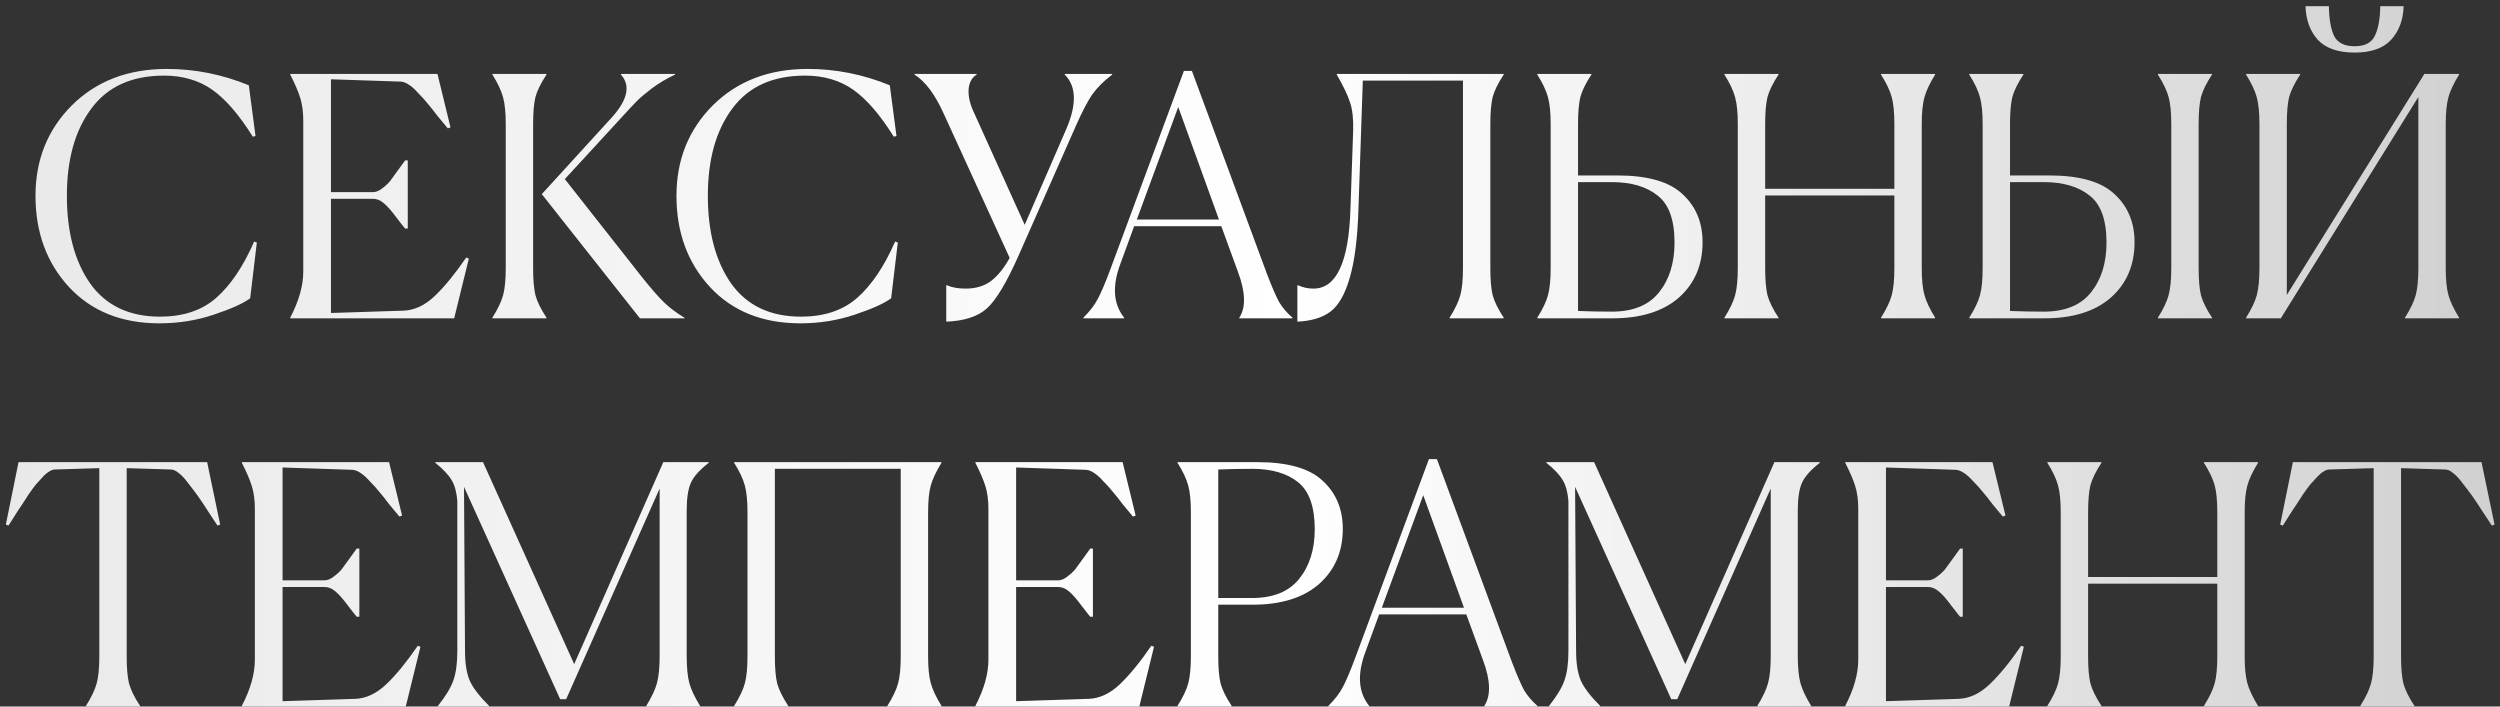 <?xml version="1.0" encoding="UTF-8"?> <svg xmlns="http://www.w3.org/2000/svg" width="322" height="91" viewBox="0 0 322 91" fill="none"><rect x="0" y="0" width="322" height="91" fill="#333333" stroke="none"/><path d="M33.081 31.239L32.221 38.42C31.333 39.079 29.77 39.782 27.534 40.527C25.327 41.272 22.991 41.645 20.525 41.645C15.681 41.645 11.811 40.097 8.915 37.001C6.02 33.876 4.572 29.949 4.572 25.219C4.572 20.575 6.135 16.691 9.259 13.566C12.413 10.441 16.483 8.879 21.471 8.879C25.112 8.879 28.638 9.581 32.049 10.986L32.909 17.522L32.565 17.608C30.788 14.77 29.039 12.749 27.319 11.545C25.599 10.341 23.535 9.739 21.127 9.739C16.971 9.739 13.846 11.158 11.753 13.996C9.661 16.805 8.614 20.546 8.614 25.219C8.614 29.892 9.618 33.661 11.624 36.528C13.66 39.366 16.655 40.785 20.611 40.785C23.593 40.785 26.001 39.982 27.835 38.377C29.699 36.743 31.333 34.321 32.737 31.11L33.081 31.239ZM37.384 41V40.914C38.502 38.764 39.061 36.786 39.061 34.98V15.544C39.061 14.426 38.932 13.451 38.674 12.62C38.416 11.789 37.986 10.785 37.384 9.61V9.524H56.347L58.024 16.404L57.68 16.533C57.365 16.16 56.935 15.644 56.39 14.985C55.874 14.297 55.43 13.738 55.057 13.308C54.713 12.878 54.312 12.434 53.853 11.975C53.423 11.488 53.022 11.129 52.649 10.9C52.305 10.671 51.976 10.542 51.66 10.513L42.63 10.212V24.746H48.048C48.421 24.746 48.808 24.588 49.209 24.273C49.639 23.958 49.983 23.642 50.241 23.327C50.499 22.983 50.843 22.51 51.273 21.908C51.732 21.277 52.033 20.862 52.176 20.661H52.52V29.433H52.176C52.09 29.347 51.718 28.874 51.058 28.014C50.428 27.154 49.883 26.538 49.424 26.165C48.994 25.792 48.536 25.606 48.048 25.606H42.63V40.312L52.004 40.011C53.409 39.954 54.742 39.323 56.003 38.119C57.265 36.915 58.612 35.267 60.045 33.174L60.389 33.303L58.497 41H37.384ZM88.188 41H82.426L69.784 25.004L78.814 15.114C80.849 12.849 81.236 11.015 79.975 9.61V9.524H86.941V9.61C85.851 10.126 84.862 10.714 83.974 11.373C83.114 12.032 82.483 12.563 82.082 12.964C81.68 13.365 81.035 14.053 80.147 15.028L72.751 23.069L82.77 35.797C83.916 37.23 84.848 38.291 85.565 38.979C86.281 39.667 87.141 40.312 88.145 40.914L88.188 41ZM63.42 41V40.914C64.108 39.825 64.566 38.864 64.796 38.033C65.025 37.202 65.14 36.041 65.14 34.55V15.974C65.14 14.512 65.025 13.365 64.796 12.534C64.566 11.674 64.108 10.699 63.42 9.61V9.524H70.386V9.61C69.669 10.699 69.196 11.66 68.967 12.491C68.766 13.322 68.666 14.483 68.666 15.974V34.55C68.666 36.041 68.766 37.202 68.967 38.033C69.196 38.864 69.669 39.825 70.386 40.914V41H63.42ZM115.638 31.239L114.778 38.42C113.889 39.079 112.327 39.782 110.091 40.527C107.884 41.272 105.547 41.645 103.082 41.645C98.237 41.645 94.367 40.097 91.472 37.001C88.577 33.876 87.129 29.949 87.129 25.219C87.129 20.575 88.691 16.691 91.816 13.566C94.969 10.441 99.04 8.879 104.028 8.879C107.669 8.879 111.195 9.581 114.606 10.986L115.466 17.522L115.122 17.608C113.345 14.77 111.596 12.749 109.876 11.545C108.156 10.341 106.092 9.739 103.684 9.739C99.527 9.739 96.403 11.158 94.31 13.996C92.217 16.805 91.171 20.546 91.171 25.219C91.171 29.892 92.174 33.661 94.181 36.528C96.216 39.366 99.212 40.785 103.168 40.785C106.149 40.785 108.557 39.982 110.392 38.377C112.255 36.743 113.889 34.321 115.294 31.11L115.638 31.239ZM121.532 14.598C120.414 12.133 119.167 10.47 117.791 9.61V9.524H125.789V9.61C125.187 9.983 124.843 10.599 124.757 11.459C124.7 12.319 124.886 13.236 125.316 14.211L131.981 28.96L137.356 16.576C138.703 13.423 138.632 11.101 137.141 9.61V9.524H143.247V9.61C142.158 10.441 141.298 11.301 140.667 12.19C140.065 13.079 139.377 14.397 138.603 16.146L131.25 32.787C129.673 36.37 128.283 38.692 127.079 39.753C125.904 40.785 124.169 41.344 121.876 41.43V36.743H121.962C122.621 37.03 123.424 37.173 124.37 37.173C125.66 37.173 126.735 36.858 127.595 36.227C128.484 35.568 129.301 34.564 130.046 33.217L121.532 14.598ZM144.79 41H139.544V40.914C140.375 40.083 140.992 39.28 141.393 38.506C141.823 37.703 142.353 36.456 142.984 34.765L152.487 9.137H153.519L163.151 35.195C163.81 36.915 164.341 38.148 164.742 38.893C165.172 39.61 165.745 40.283 166.462 40.914V41H159.625V40.914C160.485 39.595 160.428 37.632 159.453 35.023L157.303 29.132H146.08L144.317 33.948C143.228 36.843 143.385 39.165 144.79 40.914V41ZM146.424 28.272H157.002L151.756 13.781L146.424 28.272ZM173.939 26.853L174.283 16.963C174.34 15.415 174.211 14.168 173.896 13.222C173.581 12.247 173.007 11.043 172.176 9.61V9.524H193.676V9.61C192.959 10.699 192.486 11.66 192.257 12.491C192.056 13.322 191.956 14.483 191.956 15.974V34.55C191.956 36.041 192.056 37.202 192.257 38.033C192.486 38.864 192.959 39.825 193.676 40.914V41H186.71V40.914C187.398 39.825 187.857 38.864 188.086 38.033C188.315 37.202 188.43 36.041 188.43 34.55V10.384H175.53L174.971 26.853C174.856 30.666 174.484 33.633 173.853 35.754C173.251 37.875 172.42 39.337 171.359 40.14C170.327 40.914 168.908 41.344 167.102 41.43V36.743H167.188C167.819 37.03 168.478 37.173 169.166 37.173C172.147 37.173 173.738 33.733 173.939 26.853ZM219.29 31.196C219.29 34.149 218.272 36.528 216.237 38.334C214.201 40.111 211.349 41 207.68 41H198.005V40.914C198.693 39.825 199.151 38.864 199.381 38.033C199.61 37.173 199.725 36.012 199.725 34.55V15.974C199.725 14.512 199.61 13.365 199.381 12.534C199.151 11.674 198.693 10.699 198.005 9.61V9.524H204.971V9.61C204.254 10.699 203.781 11.66 203.552 12.491C203.351 13.322 203.251 14.483 203.251 15.974V22.596H208.282C212.209 22.596 215.018 23.399 216.71 25.004C218.43 26.581 219.29 28.645 219.29 31.196ZM207.594 40.14C210.317 40.14 212.338 39.323 213.657 37.689C215.004 36.026 215.678 33.876 215.678 31.239C215.678 28.315 214.947 26.294 213.485 25.176C212.051 24.029 210.088 23.456 207.594 23.456H203.251V40.054C204.713 40.111 206.16 40.14 207.594 40.14ZM222.108 41V40.914C222.796 39.825 223.255 38.864 223.484 38.033C223.713 37.173 223.828 36.012 223.828 34.55V15.974C223.828 14.512 223.713 13.365 223.484 12.534C223.255 11.674 222.796 10.699 222.108 9.61V9.524H229.074V9.61C228.357 10.699 227.884 11.66 227.655 12.491C227.454 13.322 227.354 14.483 227.354 15.974V24.316H243.995V15.974C243.995 14.483 243.88 13.322 243.651 12.491C243.422 11.66 242.963 10.699 242.275 9.61V9.524H249.241V9.61C248.553 10.728 248.094 11.703 247.865 12.534C247.636 13.365 247.521 14.512 247.521 15.974V34.55C247.521 36.012 247.636 37.159 247.865 37.99C248.094 38.821 248.553 39.796 249.241 40.914V41H242.275V40.914C242.963 39.825 243.422 38.864 243.651 38.033C243.88 37.202 243.995 36.041 243.995 34.55V25.176H227.354V34.55C227.354 36.041 227.454 37.202 227.655 38.033C227.884 38.864 228.357 39.825 229.074 40.914V41H222.108ZM274.929 31.196C274.929 34.149 273.912 36.528 271.876 38.334C269.841 40.111 266.989 41 263.319 41H253.644V40.914C254.332 39.825 254.791 38.864 255.02 38.033C255.25 37.173 255.364 36.012 255.364 34.55V15.974C255.364 14.512 255.25 13.365 255.02 12.534C254.791 11.674 254.332 10.699 253.644 9.61V9.524H260.61V9.61C259.894 10.699 259.421 11.66 259.191 12.491C258.991 13.322 258.89 14.483 258.89 15.974V22.596H263.921C267.849 22.596 270.658 23.399 272.349 25.004C274.069 26.581 274.929 28.645 274.929 31.196ZM277.939 41V40.914C278.627 39.825 279.086 38.864 279.315 38.033C279.545 37.202 279.659 36.041 279.659 34.55V15.974C279.659 14.483 279.545 13.322 279.315 12.491C279.086 11.66 278.627 10.699 277.939 9.61V9.524H284.905V9.61C284.189 10.699 283.716 11.66 283.486 12.491C283.286 13.322 283.185 14.483 283.185 15.974V34.55C283.185 36.041 283.286 37.202 283.486 38.033C283.716 38.864 284.189 39.825 284.905 40.914V41H277.939ZM263.233 40.14C265.957 40.14 267.978 39.323 269.296 37.689C270.644 36.026 271.317 33.876 271.317 31.239C271.317 28.315 270.586 26.294 269.124 25.176C267.691 24.029 265.727 23.456 263.233 23.456H258.89V40.054C260.352 40.111 261.8 40.14 263.233 40.14ZM303.271 5.955C304.561 5.955 305.421 5.525 305.851 4.665C306.309 3.776 306.553 2.486 306.582 0.795H309.592C309.534 2.572 308.99 4.02 307.958 5.138C306.954 6.227 305.392 6.772 303.271 6.772C301.149 6.772 299.573 6.227 298.541 5.138C297.537 4.02 297.007 2.572 296.95 0.795H299.96C299.988 2.486 300.218 3.776 300.648 4.665C301.106 5.525 301.981 5.955 303.271 5.955ZM289.296 41V40.914C289.984 39.825 290.442 38.864 290.672 38.033C290.901 37.173 291.016 36.012 291.016 34.55V15.974C291.016 14.512 290.901 13.365 290.672 12.534C290.442 11.674 289.984 10.699 289.296 9.61V9.524H296.262V9.61C295.545 10.699 295.072 11.66 294.843 12.491C294.642 13.322 294.542 14.483 294.542 15.974V37.99L312.258 9.524H316.73V9.61C316.042 10.728 315.583 11.703 315.354 12.534C315.124 13.365 315.01 14.512 315.01 15.974V34.55C315.01 36.012 315.124 37.159 315.354 37.99C315.583 38.821 316.042 39.796 316.73 40.914V41H309.764V40.914C310.452 39.825 310.91 38.864 311.14 38.033C311.369 37.202 311.484 36.041 311.484 34.55V12.491L293.768 41H289.296ZM18.038 90.914V91H11.072V90.914C11.76 89.825 12.219 88.864 12.448 88.033C12.677 87.202 12.792 86.041 12.792 84.55V60.298L7.073 60.47C6.844 60.47 6.6 60.556 6.342 60.728C6.084 60.871 5.797 61.115 5.482 61.459C5.195 61.774 4.909 62.09 4.622 62.405C4.364 62.72 4.049 63.15 3.676 63.695C3.332 64.24 3.045 64.684 2.816 65.028C2.587 65.343 2.286 65.802 1.913 66.404C1.54 67.006 1.268 67.436 1.096 67.694L0.752 67.565L2.386 59.524H26.681L28.358 67.565L28.014 67.694C27.871 67.493 27.484 66.906 26.853 65.931C26.222 64.956 25.764 64.268 25.477 63.867C25.19 63.466 24.789 62.935 24.273 62.276C23.786 61.617 23.356 61.158 22.983 60.9C22.639 60.613 22.309 60.47 21.994 60.47L16.318 60.298V84.55C16.318 86.041 16.418 87.202 16.619 88.033C16.848 88.864 17.321 89.825 18.038 90.914ZM31.149 91V90.914C32.267 88.764 32.826 86.786 32.826 84.98V65.544C32.826 64.426 32.697 63.451 32.439 62.62C32.181 61.789 31.751 60.785 31.149 59.61V59.524H50.112L51.789 66.404L51.445 66.533C51.129 66.16 50.699 65.644 50.155 64.985C49.639 64.297 49.194 63.738 48.822 63.308C48.478 62.878 48.076 62.434 47.618 61.975C47.188 61.488 46.786 61.129 46.414 60.9C46.07 60.671 45.74 60.542 45.425 60.513L36.395 60.212V74.746H41.813C42.185 74.746 42.572 74.588 42.974 74.273C43.404 73.958 43.748 73.642 44.006 73.327C44.264 72.983 44.608 72.51 45.038 71.908C45.496 71.277 45.797 70.862 45.941 70.661H46.285V79.433H45.941C45.855 79.347 45.482 78.874 44.823 78.014C44.192 77.154 43.647 76.538 43.189 76.165C42.759 75.792 42.3 75.606 41.813 75.606H36.395V90.312L45.769 90.011C47.173 89.954 48.506 89.323 49.768 88.119C51.029 86.915 52.376 85.267 53.81 83.174L54.154 83.303L52.262 91H31.149ZM83.242 91V90.914C83.93 89.796 84.388 88.821 84.618 87.99C84.847 87.13 84.962 85.955 84.962 84.464V62.921L72.922 90.054H72.148L59.764 62.706L59.893 83.819C59.893 85.424 60.093 86.7 60.495 87.646C60.896 88.563 61.727 89.653 62.989 90.914V91H56.41V90.914C57.413 89.653 58.072 88.563 58.388 87.646C58.732 86.7 58.904 85.424 58.904 83.819V64.555C58.818 63.408 58.574 62.505 58.173 61.846C57.771 61.158 57.069 60.413 56.066 59.61V59.524H62.215L73.954 85.539L85.435 59.524H91.283V59.61C90.136 60.499 89.376 61.344 89.004 62.147C88.631 62.95 88.445 64.154 88.445 65.759V84.464C88.445 85.955 88.559 87.13 88.789 87.99C89.018 88.821 89.477 89.796 90.165 90.914V91H83.242ZM94.557 91V90.914C95.245 89.825 95.703 88.864 95.933 88.033C96.162 87.173 96.277 86.012 96.277 84.55V65.974C96.277 64.512 96.162 63.365 95.933 62.534C95.703 61.674 95.245 60.699 94.557 59.61V59.524H121.26V59.61C120.572 60.728 120.113 61.703 119.884 62.534C119.654 63.365 119.54 64.512 119.54 65.974V84.55C119.54 86.012 119.654 87.159 119.884 87.99C120.113 88.821 120.572 89.796 121.26 90.914V91H114.294V90.914C114.982 89.825 115.44 88.864 115.67 88.033C115.899 87.202 116.014 86.041 116.014 84.55V60.384H99.803V84.55C99.803 86.041 99.903 87.202 100.104 88.033C100.333 88.864 100.806 89.825 101.523 90.914V91H94.557ZM125.631 91V90.914C126.749 88.764 127.308 86.786 127.308 84.98V65.544C127.308 64.426 127.179 63.451 126.921 62.62C126.663 61.789 126.233 60.785 125.631 59.61V59.524H144.594L146.271 66.404L145.927 66.533C145.612 66.16 145.182 65.644 144.637 64.985C144.121 64.297 143.677 63.738 143.304 63.308C142.96 62.878 142.559 62.434 142.1 61.975C141.67 61.488 141.269 61.129 140.896 60.9C140.552 60.671 140.222 60.542 139.907 60.513L130.877 60.212V74.746H136.295C136.668 74.746 137.055 74.588 137.456 74.273C137.886 73.958 138.23 73.642 138.488 73.327C138.746 72.983 139.09 72.51 139.52 71.908C139.979 71.277 140.28 70.862 140.423 70.661H140.767V79.433H140.423C140.337 79.347 139.964 78.874 139.305 78.014C138.674 77.154 138.13 76.538 137.671 76.165C137.241 75.792 136.782 75.606 136.295 75.606H130.877V90.312L140.251 90.011C141.656 89.954 142.989 89.323 144.25 88.119C145.511 86.915 146.859 85.267 148.292 83.174L148.636 83.303L146.744 91H125.631ZM153.386 84.55V65.974C153.386 64.512 153.271 63.365 153.042 62.534C152.813 61.674 152.354 60.699 151.666 59.61V59.524H161.943C165.87 59.524 168.68 60.327 170.371 61.932C172.091 63.509 172.951 65.573 172.951 68.124C172.951 71.048 171.933 73.413 169.898 75.219C167.863 76.996 165.01 77.885 161.341 77.885H156.912V84.55C156.912 86.041 157.012 87.202 157.213 88.033C157.442 88.864 157.915 89.825 158.632 90.914V91H151.666V90.914C152.354 89.825 152.813 88.864 153.042 88.033C153.271 87.173 153.386 86.012 153.386 84.55ZM161.298 60.384C159.836 60.384 158.374 60.413 156.912 60.47V77.025H161.255C163.978 77.025 165.999 76.208 167.318 74.574C168.665 72.911 169.339 70.776 169.339 68.167C169.339 65.272 168.622 63.251 167.189 62.104C165.756 60.957 163.792 60.384 161.298 60.384ZM176.347 91H171.101V90.914C171.932 90.083 172.549 89.28 172.95 88.506C173.38 87.703 173.91 86.456 174.541 84.765L184.044 59.137H185.076L194.708 85.195C195.367 86.915 195.898 88.148 196.299 88.893C196.729 89.61 197.302 90.283 198.019 90.914V91H191.182V90.914C192.042 89.595 191.985 87.632 191.01 85.023L188.86 79.132H177.637L175.874 83.948C174.785 86.843 174.942 89.165 176.347 90.914V91ZM177.981 78.272H188.559L183.313 63.781L177.981 78.272ZM226.351 91V90.914C227.039 89.796 227.498 88.821 227.727 87.99C227.956 87.13 228.071 85.955 228.071 84.464V62.921L216.031 90.054H215.257L202.873 62.706L203.002 83.819C203.002 85.424 203.203 86.7 203.604 87.646C204.005 88.563 204.837 89.653 206.098 90.914V91H199.519V90.914C200.522 89.653 201.182 88.563 201.497 87.646C201.841 86.7 202.013 85.424 202.013 83.819V64.555C201.927 63.408 201.683 62.505 201.282 61.846C200.881 61.158 200.178 60.413 199.175 59.61V59.524H205.324L217.063 85.539L228.544 59.524H234.392V59.61C233.245 60.499 232.486 61.344 232.113 62.147C231.74 62.95 231.554 64.154 231.554 65.759V84.464C231.554 85.955 231.669 87.13 231.898 87.99C232.127 88.821 232.586 89.796 233.274 90.914V91H226.351ZM237.666 91V90.914C238.784 88.764 239.343 86.786 239.343 84.98V65.544C239.343 64.426 239.214 63.451 238.956 62.62C238.698 61.789 238.268 60.785 237.666 59.61V59.524H256.629L258.306 66.404L257.962 66.533C257.647 66.16 257.217 65.644 256.672 64.985C256.156 64.297 255.712 63.738 255.339 63.308C254.995 62.878 254.594 62.434 254.135 61.975C253.705 61.488 253.304 61.129 252.931 60.9C252.587 60.671 252.257 60.542 251.942 60.513L242.912 60.212V74.746H248.33C248.703 74.746 249.09 74.588 249.491 74.273C249.921 73.958 250.265 73.642 250.523 73.327C250.781 72.983 251.125 72.51 251.555 71.908C252.014 71.277 252.315 70.862 252.458 70.661H252.802V79.433H252.458C252.372 79.347 251.999 78.874 251.34 78.014C250.709 77.154 250.165 76.538 249.706 76.165C249.276 75.792 248.817 75.606 248.33 75.606H242.912V90.312L252.286 90.011C253.691 89.954 255.024 89.323 256.285 88.119C257.546 86.915 258.894 85.267 260.327 83.174L260.671 83.303L258.779 91H237.666ZM263.701 91V90.914C264.389 89.825 264.848 88.864 265.077 88.033C265.307 87.173 265.421 86.012 265.421 84.55V65.974C265.421 64.512 265.307 63.365 265.077 62.534C264.848 61.674 264.389 60.699 263.701 59.61V59.524H270.667V59.61C269.951 60.699 269.478 61.66 269.248 62.491C269.048 63.322 268.947 64.483 268.947 65.974V74.316H285.588V65.974C285.588 64.483 285.474 63.322 285.244 62.491C285.015 61.66 284.556 60.699 283.868 59.61V59.524H290.834V59.61C290.146 60.728 289.688 61.703 289.458 62.534C289.229 63.365 289.114 64.512 289.114 65.974V84.55C289.114 86.012 289.229 87.159 289.458 87.99C289.688 88.821 290.146 89.796 290.834 90.914V91H283.868V90.914C284.556 89.825 285.015 88.864 285.244 88.033C285.474 87.202 285.588 86.041 285.588 84.55V75.176H268.947V84.55C268.947 86.041 269.048 87.202 269.248 88.033C269.478 88.864 269.951 89.825 270.667 90.914V91H263.701ZM310.975 90.914V91H304.009V90.914C304.697 89.825 305.156 88.864 305.385 88.033C305.615 87.202 305.729 86.041 305.729 84.55V60.298L300.01 60.47C299.781 60.47 299.537 60.556 299.279 60.728C299.021 60.871 298.735 61.115 298.419 61.459C298.133 61.774 297.846 62.09 297.559 62.405C297.301 62.72 296.986 63.15 296.613 63.695C296.269 64.24 295.983 64.684 295.753 65.028C295.524 65.343 295.223 65.802 294.85 66.404C294.478 67.006 294.205 67.436 294.033 67.694L293.689 67.565L295.323 59.524H319.618L321.295 67.565L320.951 67.694C320.808 67.493 320.421 66.906 319.79 65.931C319.16 64.956 318.701 64.268 318.414 63.867C318.128 63.466 317.726 62.935 317.21 62.276C316.723 61.617 316.293 61.158 315.92 60.9C315.576 60.613 315.247 60.47 314.931 60.47L309.255 60.298V84.55C309.255 86.041 309.356 87.202 309.556 88.033C309.786 88.864 310.259 89.825 310.975 90.914Z" fill="url(#paint0_linear_15_16)"></path><defs><linearGradient id="paint0_linear_15_16" x1="322" y1="54" x2="0" y2="54" gradientUnits="userSpaceOnUse"><stop stop-color="#D0D0D0"></stop><stop offset="0.484" stop-color="white"></stop><stop offset="1" stop-color="#E9E9E9"></stop></linearGradient></defs></svg> 